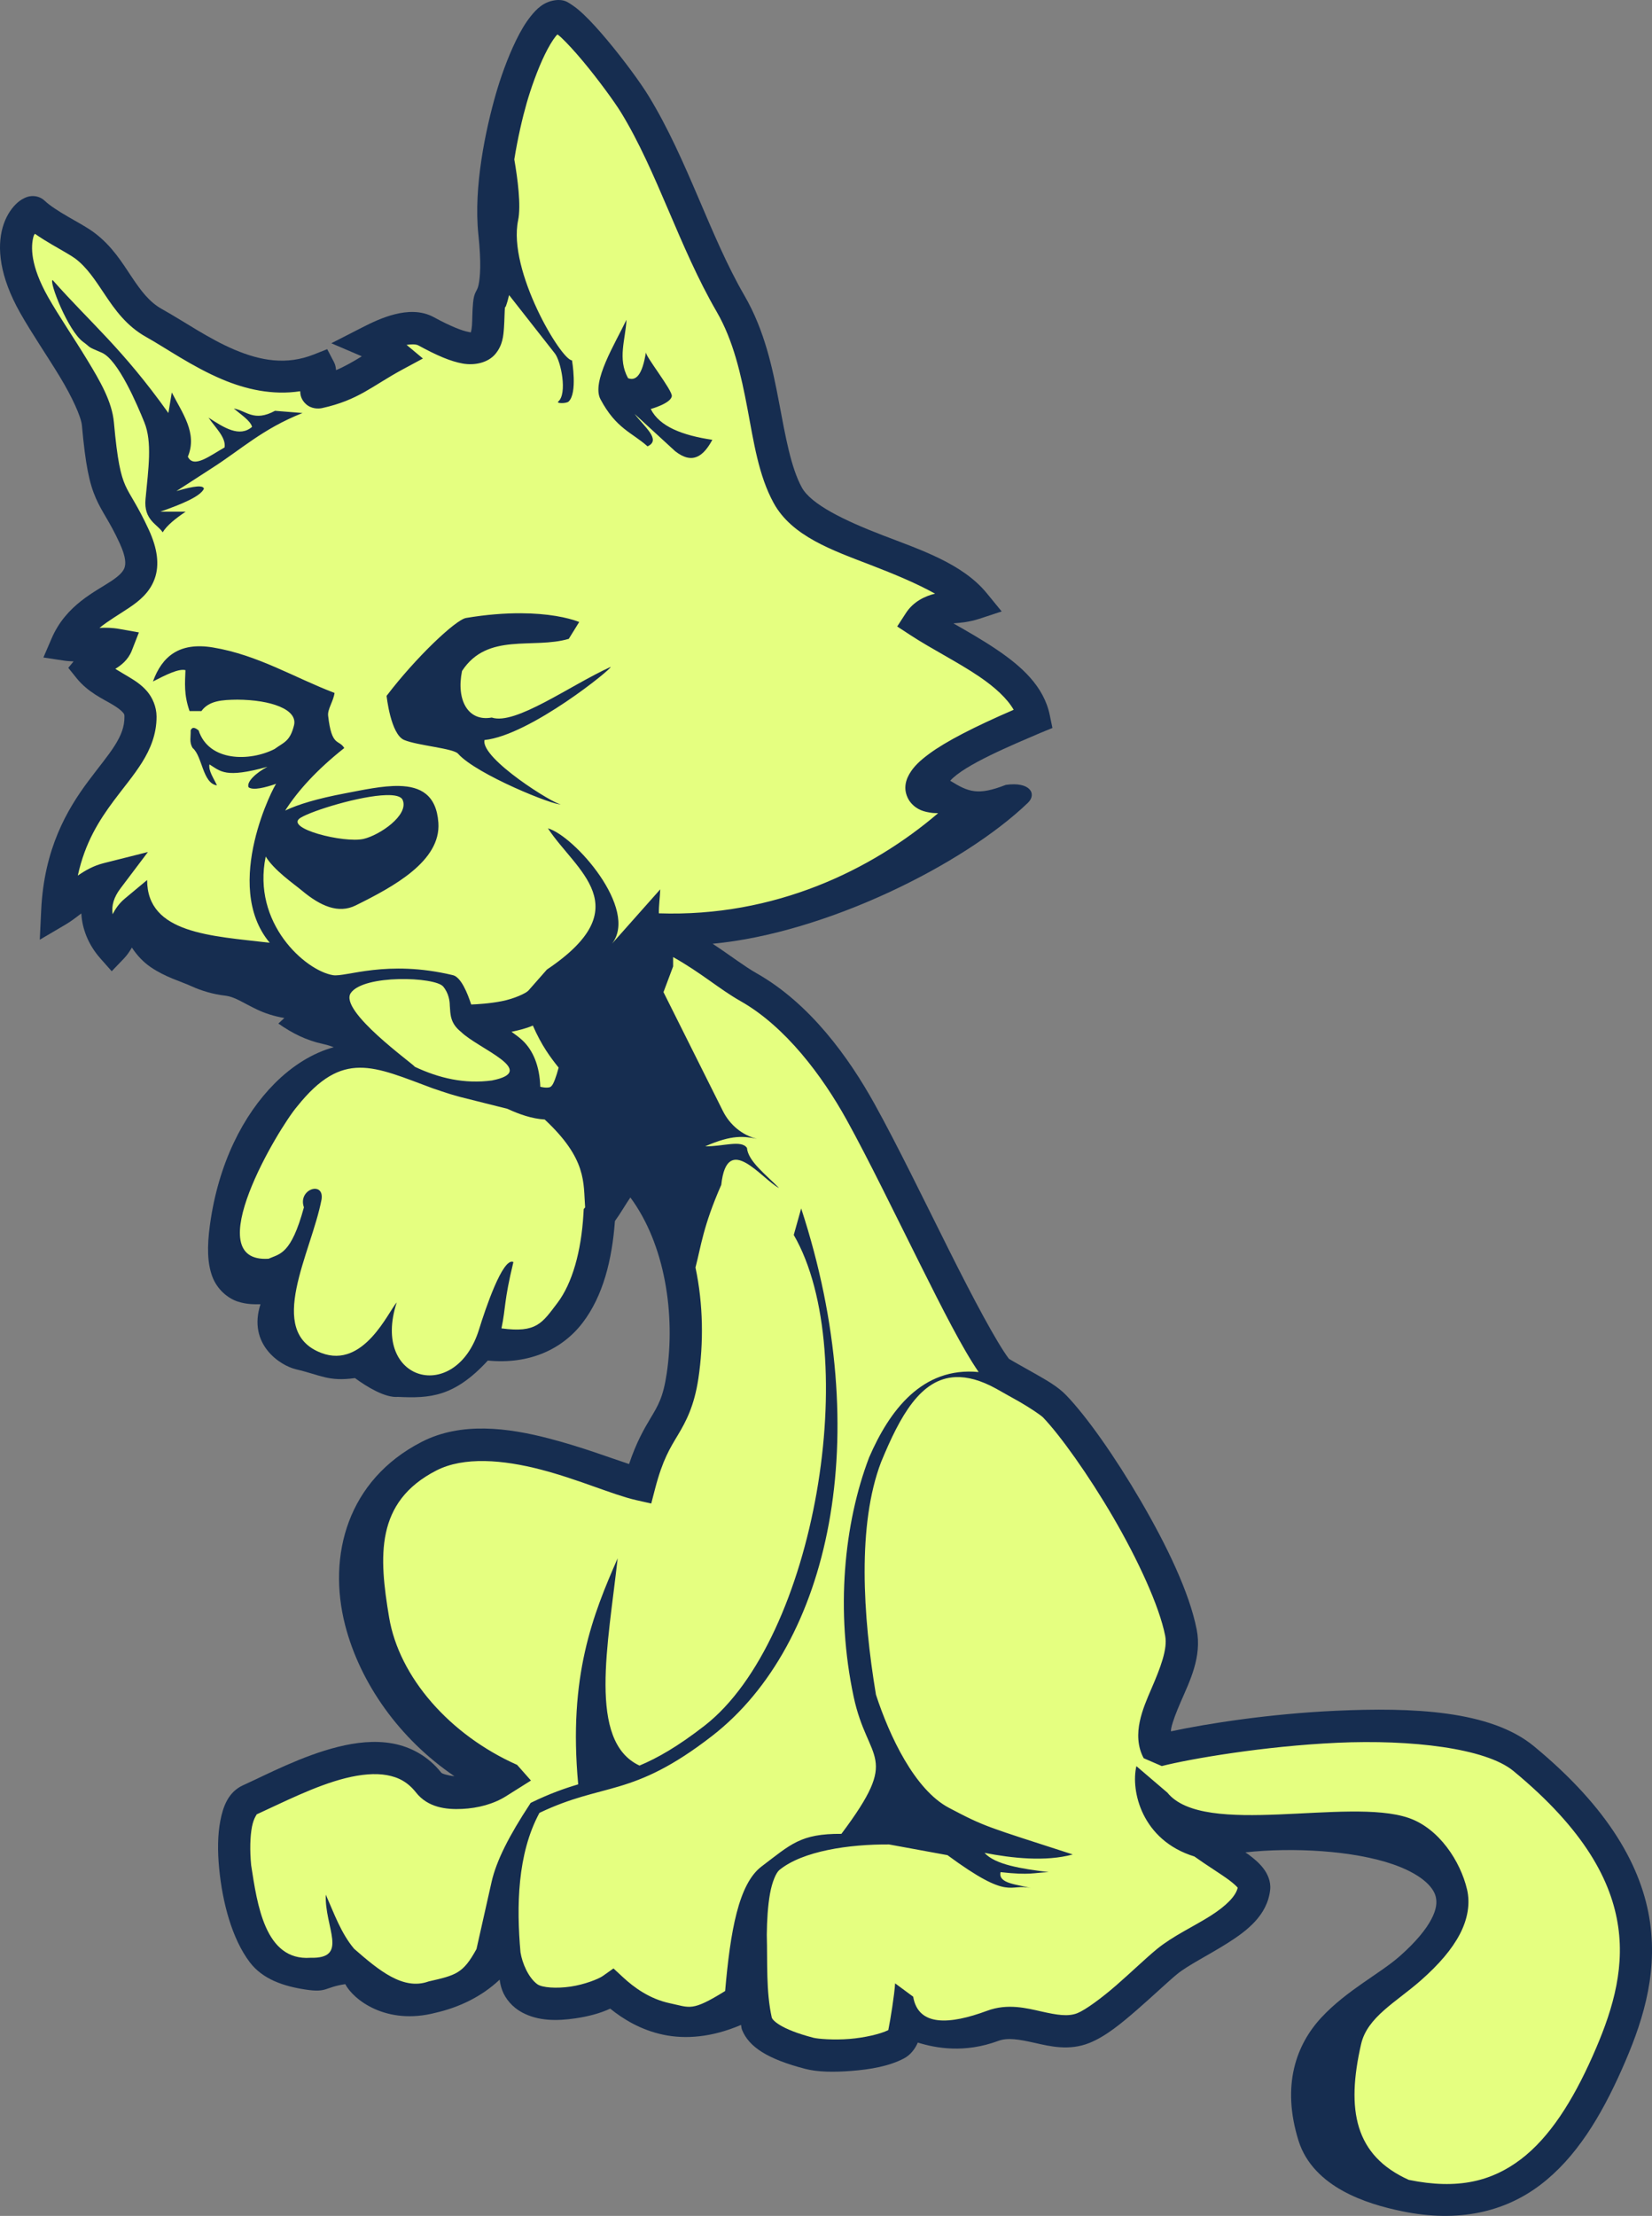 <?xml version="1.0" encoding="UTF-8"?>
<svg version="1.1" viewBox="0 0 514.59 689.93" xmlns="http://www.w3.org/2000/svg">
<rect x="0" y="0" width="514.59" height="689.93" fill="#808080" stroke="none"/>
<g transform="translate(-130.44 -124.47)" display="none">
<path d="m109.83 190.6c-1.062-1.033-11.941 7.53 0.173 28.903 6.815 12.024 18.994 27.719 19.827 36.97 2.178 24.198 4.578 20.358 11.342 35.108 9.278 20.232-13.734 16.312-21.169 33.637 6.076 0.924 10.618-0.913 15.714 0-1.617 4.105-5.531 3.477-8.658 7.229 5.288 6.567 16.009 7.54 16.046 15.123 0.085 17.271-24.236 24.298-25.959 60.505 5.665-3.329 9.719-8.484 15.714-10-4.859 6.446-4.82 14.304 1.429 21.429 3.921-4.066 3.112-8.084 7.143-11.429 1.915 13.986 11.843 15.37 19.582 18.903 2.729 1.246 6.01 2.176 8.99 2.525 9.188 1.079 11.823 9.353 30 7.143 0.66 2.333-4.251 4.365-5.714 5.714 3.965 2.442 9.399 2.148 12.857 4.286 3.093 1.912 8.495 4.936 8.571 8.571-16.442-4.871-41.065 14.833-46.046 51.342-3.542 25.958 11.918 16.535 17.301 19.827-0.924 5.623-6.611 12.463 0.75 17.648 4.066 2.863 21.059 4.261 26.566 8.326 9.805 7.239 27.47-6.074 36.061-9.336 24.607 3.335 34.239-15.986 35.699-40.158 2.782-3.26 8.273-15.157 11.097-11.934 14.21 16.22 17.901 41.2 14.799 61.955-2.411 16.131-8.41 14.758-13.37 33.759-12.144-2.777-44.693-19.515-65.591-8.793-42.121 21.61-21.78 81.597 21.305 101.65-5.437 3.43-17.442 5.043-21.429 0-13.326-16.857-40.262-1.655-55.714 5.357-8.599 3.902-4.864 35.848 3.929 47.5 5.47 7.249 21.257 8.258 33.571 6.429 6.07-0.902 13.304 8.869 19.286 7.5 9.527-2.18 18.21-6.963 23.214-16.071 5.932 1.938-1.253 11.881 7.143 16.429 6.825 3.697 20.573 0.78 25.714-2.857 7.533 7.001 22.694 16.893 45.357 2.857 0.119 4.145-6.111 11.362 16.071 17.143 5.298 1.381 20.012 0.88 27.143-2.857 2.044-1.071 2.733-3.403 2.857-7.143 3.956 1.582 13.703 6.415 27.143 1.429 9.277-3.441 19.028 4.391 28.214 0.714 7.643-3.059 19.708-15.491 26.071-20.714 8.228-6.754 25.935-12.28 27.143-22.857 0.486-4.258-8.013-8.424-15.714-13.929 32.711-8.912 107.71 0.742 64.286 38.929-13.766 12.106-39.987 20.162-30 52.143 3.587 11.485 17.449 16.281 28.571 18.571 32.925 6.781 50.009-12.468 62.857-41.429 11.437-25.782 19.517-57.04-26.071-94.643-22.173-18.289-95.183-7.257-113.93-2.5-5.226-9.598 9.685-24.07 7.199-36.698-4.115-20.902-27.617-58.232-39.342-70.444-3.278-3.415-13.807-8.508-17.77-11.097-9.12-11.485-28.924-55.752-42.684-80.584-7.774-14.029-19.542-30.141-34.87-38.824-7.688-4.355-14.671-11.365-29.676-18.066 47.288 2.163 85.317-21.817 105.97-46.061-14.809 10.23-48.013 5.423 12.605-19.653-2.838-13.702-23.183-21.811-35.714-30 3.793-5.83 10.669-3.592 17.143-5.714-12.278-14.996-49.607-18.069-58.16-33.709-8.086-14.784-6.285-39.814-17.799-59.653-11.257-19.396-18.119-42.966-29.827-62.092-4.475-7.311-20.457-27.965-24.214-27.403-5.689 0.852-11.634 16.464-14.286 25.714-2.917 10.177-6.712 28.163-5.259 41.819 1.931 18.148-1.443 20.123-1.639 22.127-0.918 9.414 2.457 20.532-19.574 8.485-4.888-2.673-11.915 0.258-17.814 3.283 2.368 1.011 5.382 2.179 7.901 4.278-9.819 5.322-13.18 9.133-23.615 11.436-2.254 0.497 1.397-5.095 0.332-7.143-20.039 7.933-38.525-7.174-51.602-14.459-10.06-5.604-12.363-17.218-21.587-24.112-3.558-2.659-11.79-6.349-15.888-10.332z" fill="none" opacity=".6" stroke="#000" stroke-width="10"/>
</g>
<g transform="translate(-130.44 -124.47)" fill-rule="evenodd">
<path d="m304.27 124.47c-0.316 9e-3 -0.663 0.039-1.031 0.094-3.508 0.525-5.627 2.677-7.406 4.875-1.78 2.198-3.258 4.771-4.625 7.562-2.733 5.584-4.951 11.983-6.344 16.844-3.03 10.573-7.005 28.692-5.406 43.719 0.931 8.75 0.541 13.261 0.062 15.562-0.479 2.301-1.367 1.952-1.719 5.562-0.267 2.743-0.21 5.275-0.344 7.125-0.116 1.614-0.404 2.145-0.344 2.156-0.128-0.036-0.151-0.043-0.781-0.156-1.823-0.329-5.448-1.68-10.719-4.562-4.004-2.189-8.384-1.881-12.156-0.938-3.772 0.944-7.261 2.606-10.344 4.188l-9.469 4.844 9.5 4.062c-2.598 1.604-5.399 3.218-8.031 4.312-0.073-0.758-0.151-1.56-0.656-2.531l-2.094-4-4.188 1.656c-8.52 3.373-16.539 1.942-24.625-1.469-8.086-3.411-15.74-8.818-22.688-12.688-3.889-2.166-6.481-5.625-9.406-10-2.925-4.375-6.095-9.616-11.625-13.75-2.372-1.773-5.294-3.3-8.219-5s-5.786-3.544-7.188-4.906c-1.45-1.409-3.211-1.584-4.219-1.5s-1.625 0.36-2.188 0.625c-1.125 0.53-1.936 1.177-2.75 2-1.627 1.647-3.11 4.009-4 7.125-1.781 6.232-1.015 15.193 5.5 26.688 3.577 6.311 8.321 13.243 12.219 19.656 3.898 6.413 6.725 12.604 6.969 15.312 1.106 12.286 2.312 18.033 4.344 22.656 2.032 4.623 4.217 7.041 7.438 14.062 2.019 4.402 1.881 6.456 1.469 7.625-0.412 1.169-1.575 2.41-4.031 4.062-4.913 3.304-14.148 7.4-18.656 17.906l-2.562 5.938 6.406 0.969c1.099 0.167 2.015 0.193 3 0.25l-1.656 2 2.562 3.188c3.603 4.475 8.294 6.497 11.312 8.312 1.509 0.908 2.572 1.747 3.062 2.312 0.491 0.566 0.559 0.657 0.562 1.375 0.015 3.143-0.985 5.762-3 8.969-2.015 3.207-5.053 6.81-8.312 11.188-6.518 8.755-13.711 20.89-14.625 40.094l-0.438 9.219 7.969-4.688c2.021-1.187 3.394-2.319 4.969-3.5 0.267 4.83 2.185 9.731 5.875 13.938l3.594 4.062 3.75-3.906c1.122-1.163 1.864-2.332 2.531-3.469 1.659 2.54 3.658 4.582 5.812 6.062 4.603 3.164 9.36 4.435 12.719 5.969 3.252 1.485 6.893 2.518 10.469 2.938 3.179 0.373 5.446 2.179 10.094 4.375 2.277 1.076 5.038 2.018 8.406 2.594l-1.875 1.719c4.273 3.016 8.702 5.223 13.812 6.344 1.711 0.373 2.572 0.705 3.438 1.031-6.431 1.748-12.817 5.662-18.438 11.312-9.709 9.761-17.501 24.803-20.125 44.031-0.946 6.932-0.773 11.94 0.719 16 1.492 4.06 4.861 6.868 8.031 7.875 2.706 0.859 5.044 0.842 7 0.812-4.069 12.544 6.203 19.112 11.062 20.25 7.778 1.821 10.092 3.88 18.367 2.734 3.618 2.671 9.396 6.213 13.383 5.86 9.876 0.461 17.517 0.089 28-11.312 12.9 1.265 23.213-3.482 29.562-11.812 6.348-8.329 9.137-19.54 10.031-31.625 1.766-2.419 3.288-5.153 4.812-7.344 10.873 14.728 14.05 36.526 11.312 54.844-1.113 7.446-2.705 9.975-5.094 13.969-1.935 3.235-4.372 7.443-6.625 14.188-5.89-1.929-14.607-5.273-24.969-7.969-12.753-3.318-27.298-5.262-39.625 1.062-23.023 11.812-29.463 35.286-23.844 57.094 4.645 18.026 16.94 35.433 34.031 47-2.175-0.228-3.849-0.784-4.094-1.094-4.066-5.144-9.549-8.078-15.188-9.094-5.638-1.015-11.404-0.329-17 1.062-11.192 2.784-22.048 8.541-29.531 11.938-4.612 2.093-6.233 6.586-7.094 11.031-0.861 4.446-0.887 9.534-0.375 14.844 1.024 10.619 3.986 21.88 9.5 29.188 4.061 5.382 10.608 7.533 17.438 8.562s5.747-0.707 12.344-1.688c2.538 4.83 12.753 12.914 28.156 8.906 7.24-1.657 14.299-4.978 19.938-10.312 0.136 1.056 0.37 2.162 0.812 3.344 0.967 2.582 3.092 5.201 6.125 6.844 5.133 2.78 11.041 2.688 16.594 1.875 3.988-0.584 7.72-1.542 10.906-3.031 4.044 3.268 9.508 6.639 16.562 8.125 6.873 1.448 15.124 0.825 24.188-3.062 0.125 0.521 0.096 0.996 0.312 1.531 2.173 5.379 7.994 9.109 19.688 12.156 3.885 1.012 8.938 1.076 14.562 0.625 5.624-0.451 11.451-1.393 16.188-3.875 2.025-1.062 3.509-3.013 4.312-4.938 5.709 1.776 14.585 3.367 25.094-0.531 2.943-1.092 6.549-0.447 11.312 0.625 4.763 1.072 10.734 2.552 17.031 0.031 5.148-2.061 10.047-6.156 14.938-10.406 4.89-4.25 9.562-8.702 12.438-11.062 3.272-2.686 9.742-5.874 15.719-9.656 5.977-3.783 12.314-8.573 13.219-16.5 0.318-2.787-0.902-5.207-2.219-6.875-1.317-1.669-2.845-2.928-4.531-4.188-0.296-0.221-0.664-0.437-0.969-0.656 14.855-1.628 33.738-0.56 46.094 3.75 7.963 2.778 12.402 6.601 13.219 10.094 0.409 1.746 0.258 3.848-1.375 6.969-1.633 3.12-4.786 7.059-9.906 11.562-6.114 5.377-16.399 10.529-24.281 18.969-7.882 8.44-12.588 21.144-7.188 38.438 2.281 7.303 7.804 12.316 13.812 15.625 6.009 3.309 12.666 5.142 18.5 6.344 17.545 3.614 31.933 0.181 43-8.219 11.067-8.4 18.847-21.206 25.438-36.062 5.846-13.177 11.202-28.466 8.75-45.625-2.452-17.159-12.757-35.58-36.188-54.906-13.545-11.173-37.908-12.117-61.688-11.031-20.551 0.938-39.906 3.959-51.375 6.406 0.047-0.341 8e-3 -0.572 0.094-0.969 0.479-2.229 1.634-5.119 3-8.281 2.733-6.324 6.617-13.909 4.938-22.438-2.297-11.667-9.403-26.307-17.406-40.031-8.003-13.725-16.75-26.168-23.219-32.906-2.631-2.741-6.119-4.673-9.75-6.75-3.314-1.896-6.387-3.554-8.125-4.625-3.82-5.08-11.068-18.682-18.625-33.781-7.791-15.567-16.19-32.872-23.188-45.5-8.024-14.481-20.1-31.301-36.781-40.75-3.82-2.164-8.086-5.487-13.688-9.188 35.233-3.3 78.092-24.59 98.189-43.87 2.924-2.805 0.641-6.689-6.877-5.595-8.71 3.397-11.6 2.236-17.312-1.285 4.333-4.933 19.388-11.161 28.031-14.875l3.812-1.562-0.844-4.062c-1.861-8.983-8.867-15.147-16.281-20.188-4.556-3.097-9.268-5.766-13.719-8.312 2.276-0.192 4.943-0.405 8.094-1.438l6.938-2.281-4.625-5.656c-7.606-9.29-20.654-13.519-32.531-18.094-11.877-4.575-22.22-9.59-25.094-14.844-3.398-6.213-5.077-15.791-7.094-26.469-2.017-10.678-4.509-22.474-10.781-33.281-10.817-18.638-17.666-42.243-29.875-62.188-2.527-4.127-7.634-11.09-12.812-17.281-2.589-3.095-5.148-5.944-7.5-8.156-1.176-1.106-2.282-2.049-3.5-2.844-0.913-0.596-1.851-1.365-3.5-1.531-0.275-0.028-0.559-0.04-0.875-0.031z" fill="#162d50"/>
<path d="m304.11 135.19c-0.192 0.18-0.297 0.243-0.531 0.531-1.018 1.258-2.244 3.313-3.406 5.688-2.324 4.748-4.429 10.798-5.688 15.188-1.303 4.546-2.77 10.84-3.844 17.5 1.033 5.959 2.149 14.372 1.188 18.969-3.277 15.67 13.484 43.632 16.781 43.594 0 0 1.786 10.223-1.062 12.844-0.71 0.653-3.954 0.624-3.219 0 2.889-2.455 0.863-12.542-1.062-15l-14.25-18.156c-0.699 2.982-1.389 4.733-1.25 3.312-0.191 1.964-0.163 4.369-0.344 6.875s-0.394 5.387-2.656 8.125-6.45 3.68-10.219 3c-3.769-0.68-8.005-2.484-13.75-5.625-0.711-0.389-2.021-0.449-3.719-0.188l5.094 4.25-6.5 3.5c-9.361 5.074-13.558 9.433-24.906 11.938-1.106 0.244-3.354 0.302-5.062-1.281-1.555-1.441-1.74-2.994-1.75-3.969-8.7 1.327-17.022-0.625-24.281-3.688-9.436-3.981-17.558-9.773-23.688-13.188-6.171-3.438-9.797-8.599-12.844-13.156-3.047-4.557-5.619-8.552-9.312-11.312-1.186-0.886-4.145-2.539-7.25-4.344-1.749-1.017-3.546-2.134-5.281-3.344-0.148 0.336-0.283 0.35-0.406 0.781-0.896 3.135-1.037 9.121 4.562 19 3.238 5.712 7.99 12.653 12.094 19.406 4.104 6.753 7.786 13.052 8.375 19.594 1.072 11.912 2.128 16.338 3.531 19.531 1.404 3.194 3.831 6.21 7.375 13.938 2.621 5.714 3.338 10.766 1.812 15.094-1.526 4.328-4.809 6.969-7.875 9.031-3.321 2.233-6.571 4.09-9.344 6.344 1.899-0.095 3.914-0.08 6.281 0.344l6 1.062-2.219 5.688c-1.141 2.897-3.364 4.584-5.125 5.656 1.344 0.838 2.799 1.677 4.375 2.625 1.836 1.104 3.774 2.358 5.469 4.312 1.695 1.954 2.985 4.833 3 7.906 0.027 5.493-1.956 10.213-4.531 14.312-2.576 4.1-5.724 7.779-8.75 11.844-4.569 6.137-9.004 13.042-11.25 23.375 2.291-1.581 4.822-3.055 8.062-3.875l13.781-3.469-8.562 11.344c-2.035 2.7-2.84 5.288-2.438 8.031 0.848-1.624 1.96-3.344 3.844-4.906l6.906-5.75c-0.011 16.703 19.987 17.398 38.188 19.531-15.079-18.025 1.762-49.754 2.031-49.5-3.453 1.196-7.185 2.14-8.625 1.094-0.718-1.756 2.513-4.611 5.875-6.375-13.199 3.645-14.539 1.399-18.062-0.75-0.371 2.022 1.439 4.509 2.344 6.531-4.495-0.606-4.543-9.141-7.562-11.625-1.139-1.838-0.554-3.382-0.625-5.5 0.573-1.375 1.646-0.625 2.469 0 3.174 9.78 15.927 9.754 23.656 5.812 2.937-2.13 4.818-2.371 6.062-7.375 1.24-4.985-7.286-7.945-17.625-8-4.781 0.051-8.869 0.303-11.219 3.562h-3.688c-1.808-5.173-1.425-8.794-1.281-12.75-2.076-0.542-6.068 1.433-10.125 3.531 2.812-7.745 8.138-12.343 18.688-10.594 14.015 2.324 25.385 9.409 37.875 14.156-0.31 2.497-2.224 5.092-2 7.062 1.13 9.929 3.31 7.26 5.031 10.094-8.494 6.724-14.429 13.257-18.406 19.469 4.127-1.96 10.077-3.728 18.406-5.312 5.851-1.113 11.988-2.465 17.125-2.344 6.605 0.155 11.578 2.75 12.188 11.438 0.837 11.933-13.958 19.914-25.75 25.75-5.38 2.663-10.948 0.221-16.688-4.562-2.727-2.272-8.66-6.292-11.344-10.656-4.321 20.775 12.304 35.482 20.938 36.938 4.023 0.678 16.688-4.943 37.375 0 2.554 0.61 4.593 5.737 5.688 9.125h0.188c1.518-0.062 5.48-0.262 9.375-1.031 3.895-0.769 7.551-2.482 8.281-3.312l5.75-6.531c28.995-19.471 8.94-30.768 0.312-43.969 8.243 2.357 28.333 25.12 19.969 35.906l15.02-16.91c-0.091 2.477-0.467 5.04-0.438 7.469 36.054 1.223 66.31-13.475 87-31.188-0.645-0.028-1.311-7e-3 -1.938-0.094-2.244-0.312-4.6-0.82-6.594-3.188-0.997-1.184-1.688-2.955-1.688-4.594 5.5e-4 -1.638 0.539-3.054 1.219-4.25 1.36-2.393 3.382-4.27 6.281-6.406 5.12-3.773 13.871-8.309 26.25-13.656-2.017-3.504-5.78-6.976-10.688-10.312-6.6-4.487-14.767-8.547-21.438-12.906l-4.156-2.719 2.719-4.188c2.318-3.562 5.882-5.243 9.062-6.031-5.593-3.134-12.641-6.072-20-8.906-11.995-4.62-24.601-8.958-30.281-19.344-4.688-8.572-6.174-18.913-8.156-29.406s-4.352-21.124-9.594-30.156c-11.696-20.154-18.543-43.66-29.75-61.969-1.948-3.183-7.067-10.239-11.938-16.062-2.436-2.912-4.878-5.582-6.719-7.312-0.509-0.478-0.77-0.657-1.156-0.969zm-157.28 76.469c11.885 13.438 21.644 21.211 36.062 41.406l1.062-6.406c3.265 6.438 8.059 12.658 5 20 1.772 3.803 6.963-0.371 11.438-2.875 0.512-3.095-2.902-6.186-5-9.281 4.837 3.147 9.656 6.242 13.562 2.875-0.478-1.905-3.452-3.814-5.688-5.719 3.989 0.733 6.295 4.252 12.844 0.719l8.562 0.688c-12.483 4.945-19.125 11.364-28.219 17.156l-11.062 7.156c5.847-1.733 8.427-1.841 8.562-0.719-1.131 2.381-6.765 4.744-13.562 7.125 2.857 1e-5 7.875 0 7.875 0-3.177 2.143-5.873 4.295-7.156 6.438-1.55-2.511-5.957-3.764-5.344-10.344 0.883-9.48 2.149-17.729-0.375-23.938-2.108-5.186-8.118-19.517-13.312-21.688-4.791-2.002-3.109-1.419-5.719-3.312-4.786-3.473-10.744-18.968-9.531-19.281zm178.75 12.375c-0.265 6.061-2.86 12.127 0.5 18.188 2.459 0.949 4.448-0.977 5.562-8.094-0.346 1.037 8.262 11.86 8.062 13.656-0.256 2.299-6.562 4.031-6.562 4.031 2.688 5.425 9.781 8.2 19.188 9.594-2.755 5.088-6.16 7.816-11.594 3.531l-12.625-11.594c3.056 4.051 8.408 8.107 4.031 10.094-4.882-4.357-9.774-5.483-14.656-14.656-2.906-5.46 4.657-17.492 8.094-24.75zm-32.844 91.375c8.292 0.041 14.471 1.299 18.125 2.719l-3.25 5.25c-11.1 3.286-25.31-2.136-33.25 10-1.866 9.053 1.871 15.855 9.25 14.5 7.362 2.483 24.32-9.961 37-15.75 1.026 0.112-25.063 21.322-39.25 22.75-1.282 5.769 21.9 20.163 23.75 20-1.741 0.58-26.245-9.252-32-15.75-1.482-1.674-12.5-2.5-16.75-4.25s-5.5-13.75-5.5-13.75c9.024-11.869 21.51-23.707 24.75-24.25 6.419-1.076 12.15-1.493 17.125-1.469zm-42 56.625c-8.085 0.207-23.027 4.807-26.688 7.062-5.303 3.268 13.625 7.994 19.688 6.562 5.005-1.182 14.153-7.399 12.125-12.125-0.496-1.157-2.43-1.569-5.125-1.5zm89.375 50.438v2.906l-3 8 18.5 37c2.215 4.452 6.18 7.596 10.594 8.656-3.954-0.746-7.574-1.39-16.094 2.344 5.518 0.099 11.236-2.102 13 0.5 0.361 4.165 5.934 8.335 10 12.5-5.366-2.75-16.181-17.774-18-1-5.691 12.935-6.318 19.218-8.031 25.719 2e-3 0.01-2e-3 0.021 0 0.031 2.445 11.526 2.542 23.555 0.906 34.5-1.298 8.686-3.921 13.522-6.375 17.625-2.454 4.103-4.745 7.661-7.094 16.656l-1.219 4.688-4.719-1.062c-7.253-1.659-17.874-6.435-29.656-9.5s-23.992-4.116-32.562 0.281c-19.098 9.798-17.895 26.774-14.719 45.719 3.119 18.602 18.84 36.589 39.875 45.938l4.312 4.875-7.75 4.875c-3.824 2.413-8.673 3.727-13.688 3.969-5.014 0.242-10.675-0.453-14.344-5.094-2.596-3.284-5.482-4.782-9.125-5.438-3.643-0.656-8.077-0.24-12.812 0.938-9.471 2.356-19.813 7.696-27.781 11.312 0.312-0.142-0.824 0.838-1.406 3.844-0.582 3.006-0.696 7.348-0.25 11.969 1.889 12.119 4.262 29.831 18.469 28.812 12.098 0.325 4.356-9.455 4.781-19.656 2.531 5.721 4.735 12.007 8.812 16.844 7.735 6.761 15.307 13.024 23.188 10.188 8.62-1.973 10.753-2.477 14.938-10.094l4.688-20.844c1.509-6.711 5.545-14.54 11.906-24.219l0.281-0.438 0.5-0.25c5.458-2.643 10.079-4.278 14.312-5.531-3.151-33.725 4.617-52.874 12.281-70.375-2.919 26.699-9.413 56.976 6.812 64.531 5.598-2.348 11.896-5.918 20.25-12.406 34.66-26.96 49.22-115.83 27.8-152.81l2.312-8.25c23.295 71.124 8.921 135.76-27.688 164.19-12.553 9.749-21.114 13.387-29.031 15.75-7.779 2.322-14.786 3.473-24.812 8.25-6.925 12.819-7.163 29.161-5.906 43.406 0.543 3.399 2.459 7.859 5.188 9.906 1.53 1.148 6.094 1.412 10.406 0.781 4.312-0.631 8.693-2.344 10.062-3.312l3.312-2.344 2.969 2.75c3.402 3.161 8.31 6.763 14.625 8.094s6.727 2.666 17.188-3.812c1.61-18.559 4.172-33.361 11.344-38.781 9.114-6.889 12.099-10.238 24.875-10.156 18.681-24.933 8.258-21.861 3.812-42.688-5.711-26.755-3.016-53.979 4.812-74.5 6.311-14.591 16.53-28.309 34.125-26.594-5.08-7.38-11.277-19.661-18.188-33.469-7.83-15.645-16.206-32.921-22.969-45.125-7.524-13.578-18.994-28.958-32.969-36.875-6.727-3.811-12.112-8.714-21.062-13.75zm-85.469 6.844c-6.389 0.158-12.965 1.442-14.938 4.344-3.783 5.566 19.552 22.136 19.969 22.969 7.571 3.559 15.487 5.397 24 4.25 14.844-2.918-4.207-9.823-9.625-15.125-3.451-2.75-3.296-5.5-3.5-8.25-0.014-1.311-0.306-3.767-2.062-5.875-1.263-1.515-7.455-2.471-13.844-2.312zm41.781 14.469c-2.182 0.94-4.442 1.479-6.656 1.938 1.17 0.872 2.353 1.654 3.5 2.75 3.222 3.081 5.267 7.88 5.469 14.375 0.949 0.214 1.685 0.279 2.156 0.25 0.892-0.055 1-0.162 1.375-0.531 0.599-0.591 1.444-2.869 2.188-5.688-2.533-3.157-5.303-6.842-8.031-13.094zm-53.906 13.125c-6.461 0.038-12.377 3.144-19.469 12-5.921 6.907-31.065 48.926-8.938 47.469 3.46-1.561 6.983-1.233 11-16-2-5.667 6.333-8.333 5.5-2.5-3.177 16.727-17.654 41.178-0.062 47.844 13.176 4.993 20.837-12.819 23.469-15.75-8.104 24.838 18.439 31.786 25.656 8.375 1.859-6.028 7.397-22.606 10.688-20.938-3.016 12.448-2.308 13.899-3.719 20.656 10.944 1.483 12.656-1.653 17.375-7.844 4.719-6.191 7.461-16.15 8.156-27.656l0.094-1.656 0.438-0.5c-0.58-7.73 0.644-15.036-12.594-27.375-4.094-0.261-7.912-1.631-11.656-3.344-16.352-4.15-14.586-3.427-23.156-6.344-9.327-3.456-16.32-6.476-22.781-6.438zm185.59 96.33c-10.937 0.453-17.295 12.108-23.219 26.469-7.427 19.471-5.692 47.777-1.594 72.406 4.145 12.724 12.009 29.565 22.719 35.219 11.441 6.04 11.711 5.819 38.594 14.531-8.5 2.322-19 1.154-27.5-0.5 3.32 3.673 11.434 4.949 20 6-4.438 0.141-5.781 1.055-15 0-0.827 3.664 5.405 3.798 9.5 5-6.969-1.723-6.131 4.373-26.031-10.281l-18.22-3.34c-12.352-0.079-26.891 2.016-34.156 7.969-0.981 0.803-2.231 3.595-2.906 7.344-0.676 3.748-0.962 8.37-1 12.812 0.235 8.707-0.271 17.692 1.562 25.844 0.287 0.71 2.448 3.485 12.938 6.219 1.413 0.368 6.379 0.763 11.219 0.375 4.74-0.38 9.672-1.525 12.125-2.75 0.689-3.302 1.931-11.206 2.125-14.562l5.625 4.156c1.586 9.334 11.349 8.72 23.062 4.375 6.334-2.35 12.24-0.814 16.969 0.25 4.728 1.064 8.236 1.656 11.125 0.5 2.495-0.999 7.45-4.62 12.094-8.656 4.644-4.036 9.169-8.419 12.656-11.281 4.957-4.069 11.452-7.03 16.688-10.344 4.962-3.14 7.937-6.213 8.5-8.781-0.39-0.487-1.332-1.354-2.656-2.344-2.682-2.004-6.771-4.464-10.844-7.375-16.431-5.052-19.863-20.508-18.062-28.125l9.656 8.25c11.422 14.1 56.231 1.378 75.156 7.875 9.463 3.249 16.133 13.502 18.188 22.281 1.027 4.39 0.2 9.225-2.25 13.906-2.45 4.682-6.452 9.394-12.188 14.438-7.652 6.729-16.63 11.358-18.562 19.781-4.709 20.529-1.963 34.729 14.844 42.281 15.38 3.167 25.988 0.363 34.906-6.406 8.918-6.769 16.118-18.051 22.375-32.156 5.592-12.605 10.015-25.84 7.969-40.156-2.046-14.316-10.499-30.317-32.656-48.594-8.628-7.117-31.889-9.829-54.844-8.781-22.955 1.048-45.921 5.026-54.688 7.25l-5.625-2.438c-2.037-3.74-1.988-7.89-1.219-11.469 0.769-3.579 2.196-6.891 3.594-10.125 2.795-6.468 5.12-12.431 4.312-16.531-1.818-9.234-8.511-23.718-16.219-36.938-7.708-13.219-16.557-25.557-21.812-31.031-0.647-0.674-4.056-2.999-7.5-4.969-2.479-1.418-4.999-2.76-7.125-4-4.813-2.653-8.979-3.745-12.625-3.594z" fill="#e5ff80"/>
</g>
</svg>

